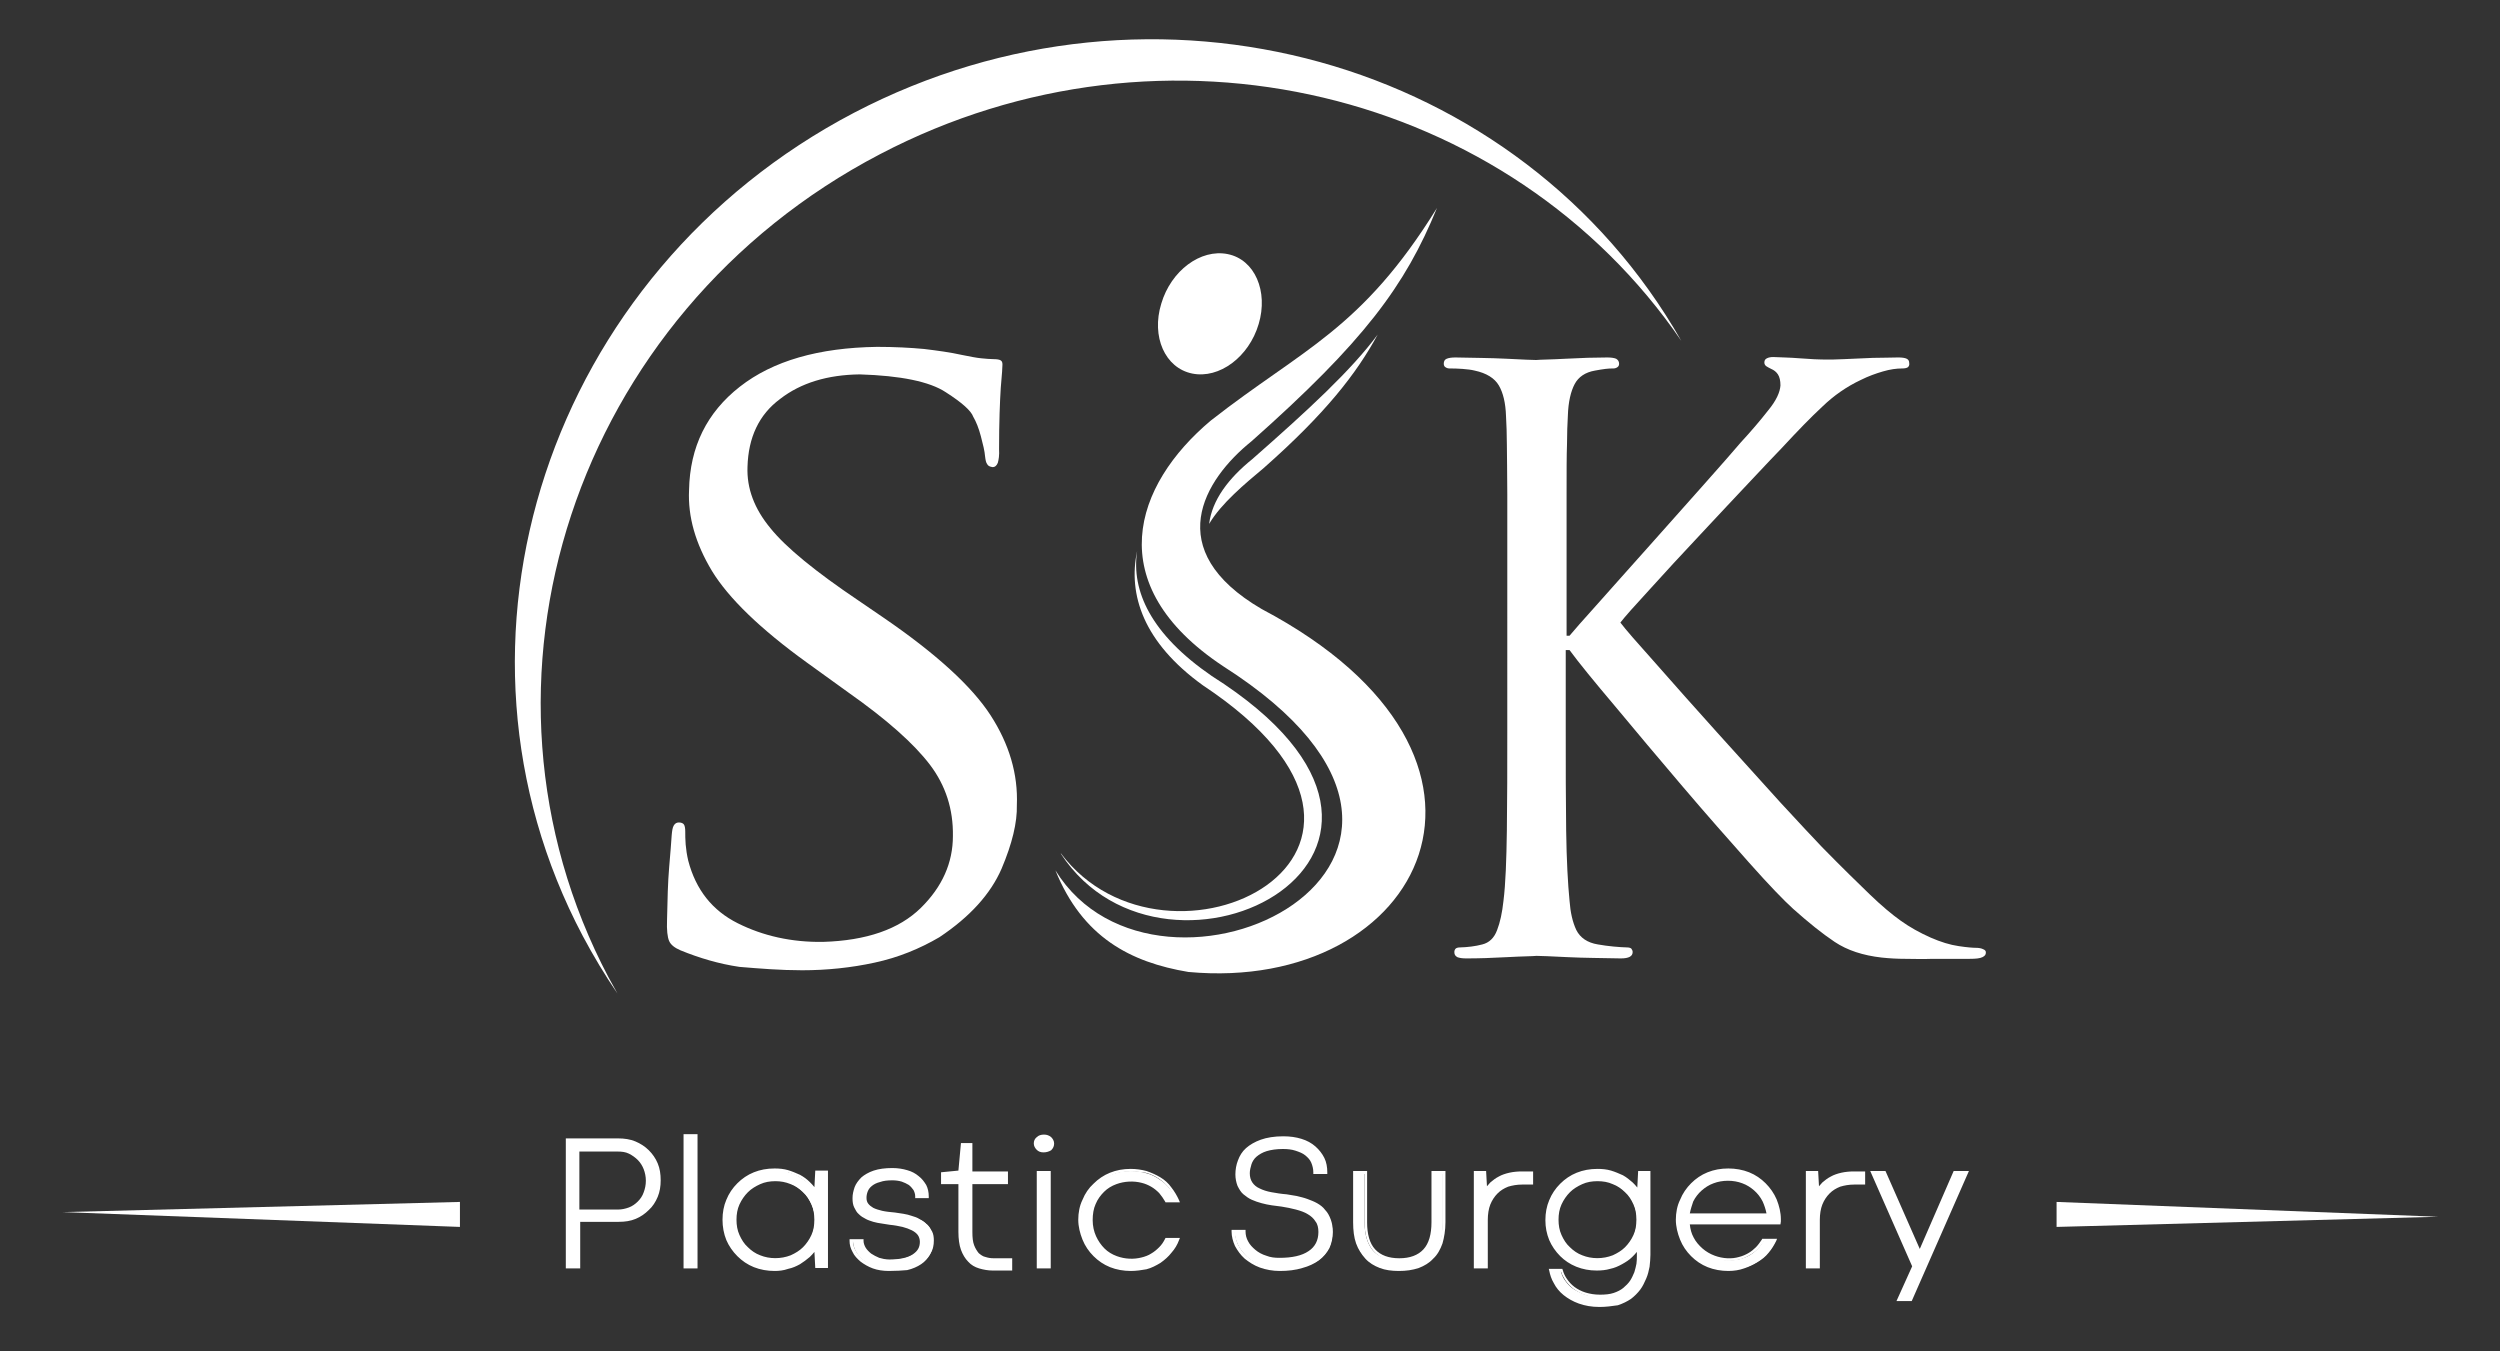 <svg xml:space="preserve" style="enable-background:new 0 0 590.3 319.1;" viewBox="0 0 590.3 319.1" y="0px" x="0px" xmlns:xlink="http://www.w3.org/1999/xlink" xmlns="http://www.w3.org/2000/svg" id="Layer_1" version="1.1">
<rect x="0" y="0" width="590.3" height="319.1" fill="#333333" stroke="none"/>
<style type="text/css">
	.st0{fill:#FFFFFF;}
</style>
<g>
	<g>
		<path d="M189.4,229.1c5.8,0,11.6-0.6,17.1-1.8c5.6-1.2,10.7-3.3,15.3-6c7.2-4.8,12.1-10.2,14.7-16.2
			c2.5-5.9,3.7-10.9,3.6-15c0.3-7.3-1.8-14.4-6.2-21.2c-4.4-6.8-12.8-14.5-25.2-23l-6-4.1c-10.1-6.8-17.1-12.5-20.8-17.1
			c-3.8-4.6-5.6-9.4-5.4-14.5c0.2-6.9,2.7-12.3,7.7-16c4.9-3.8,11.2-5.7,18.8-5.8c9.7,0.3,16.5,1.7,20.3,4.2c3.9,2.5,6,4.4,6.5,5.8
			c0.7,1.2,1.3,2.7,1.8,4.6c0.5,1.9,0.9,3.5,1,4.8c0.1,0.8,0.2,1.4,0.5,1.8c0.2,0.4,0.6,0.6,1.3,0.7c0.5,0,0.9-0.3,1.2-1
			c0.2-0.7,0.4-1.8,0.3-3.3c0-6.4,0.2-11.2,0.4-14.4c0.3-3.2,0.4-5.1,0.4-5.5c0-0.5-0.1-0.8-0.4-1c-0.3-0.2-0.9-0.3-1.7-0.3
			c-0.8,0-1.8-0.1-2.9-0.2c-1.1-0.1-2.6-0.4-4.6-0.8c-2.7-0.6-5.6-1-8.9-1.4c-3.2-0.3-7-0.5-11.1-0.5c-13.8,0.2-24.6,3.3-32.4,9.4
			c-7.8,6.1-11.8,14.2-12,24.4c-0.3,6.3,1.5,12.6,5.4,19.1c3.9,6.4,11.4,13.7,22.5,21.7l9.7,7c9.1,6.4,15.5,12.1,19.3,17.1
			c3.7,4.9,5.5,10.5,5.4,16.8c0,6.3-2.5,12-7.6,17c-5.1,5-12.8,7.7-23.1,8c-7.4,0.1-14.1-1.4-20.1-4.4c-6-3-9.9-7.9-11.7-14.8
			c-0.3-1.3-0.5-2.6-0.6-3.8c-0.1-1.2-0.1-2.3-0.1-3.1c0-0.7-0.1-1.3-0.3-1.6c-0.2-0.3-0.6-0.5-1.2-0.5c-0.5,0-0.9,0.2-1.2,0.7
			c-0.3,0.5-0.4,1.2-0.5,2.3c-0.1,1.6-0.3,4.1-0.6,7.6c-0.3,3.5-0.4,7.6-0.5,12.4c-0.1,2.4,0.1,4.1,0.5,5c0.4,0.9,1.3,1.6,2.7,2.2
			c4.4,1.8,9.1,3.2,13.9,3.9C179.4,228.7,184.3,229.1,189.4,229.1L189.4,229.1z" class="st0"></path>
		<path d="M355.9,171.9c0,9.1,0,17.2-0.1,24.2c-0.1,7-0.3,12.6-0.8,16.6c-0.3,2.8-0.8,5.1-1.5,6.9
			c-0.7,1.9-1.9,3-3.5,3.4c-0.8,0.2-1.7,0.4-2.6,0.5c-0.9,0.1-1.8,0.2-2.6,0.2c-0.5,0-0.9,0.1-1.1,0.3c-0.2,0.2-0.3,0.5-0.3,0.8
			c0,0.6,0.2,0.9,0.7,1.2c0.5,0.2,1.2,0.3,2.1,0.3c2.9,0,6.1-0.1,9.7-0.3c3.6-0.2,5.9-0.2,6.9-0.3c0.9,0,3.3,0.1,7.3,0.3
			c4,0.2,8.2,0.2,12.6,0.3c1.9,0,2.8-0.5,2.8-1.5c0-0.3-0.1-0.5-0.3-0.8c-0.2-0.2-0.6-0.3-1.1-0.3c-0.8,0-1.8-0.1-3.1-0.2
			c-1.2-0.1-2.5-0.3-3.7-0.5c-2.5-0.4-4.2-1.6-5.1-3.4c-0.9-1.9-1.4-4.2-1.6-6.9c-0.4-4-0.7-9.6-0.8-16.6c-0.1-7-0.1-15.1-0.1-24.2
			v-18.4h0.9c2.2,3,5.8,7.4,10.7,13.2c4.9,5.9,10.2,12.2,15.9,18.9c5.7,6.7,11,12.7,15.8,18.1c4.8,5.4,8.3,9,10.4,10.9
			c3.6,3.2,6.8,5.8,9.8,7.8c3,2,6.7,3.2,11.1,3.7c1.9,0.2,3.7,0.3,5.6,0.3c1.9,0,4,0.1,6.4,0h8.8c1.4,0,2.4-0.1,3-0.4
			c0.6-0.3,0.8-0.6,0.8-1.1c0-0.4-0.2-0.6-0.7-0.8c-0.4-0.2-1-0.3-1.6-0.3c-0.7,0-2.1-0.1-4.1-0.4c-2.1-0.3-4.3-1-6.6-2
			c-2.7-1.2-5-2.5-7.1-4c-2.1-1.5-4.5-3.5-7.3-6.2c-2.8-2.7-6.6-6.4-11.3-11.2c-1.9-2-5.2-5.5-9.8-10.5c-4.6-5.1-9.6-10.6-15-16.6
			c-5.4-6-10.2-11.4-14.5-16.3c-4.3-4.8-7.1-8-8.3-9.6c1-1.3,3.3-3.9,6.9-7.8c3.5-3.9,7.5-8.2,11.9-12.9c4.4-4.7,8.4-9,12-12.8
			c3.6-3.8,6-6.4,7.3-7.7c3.7-4,6.9-7.3,9.6-9.8c2.7-2.6,5.7-4.7,9.1-6.3c1.8-0.9,3.5-1.5,5.2-2c1.7-0.5,3.2-0.7,4.5-0.7
			c0.7,0,1.1-0.1,1.4-0.3c0.2-0.2,0.4-0.5,0.3-1c0-0.5-0.2-0.8-0.6-1c-0.4-0.2-1.1-0.3-2-0.3c-1.6,0-3.6,0.1-6,0.1
			c-2.5,0.1-4.8,0.2-6.8,0.3c-2.1,0.1-3.3,0.1-3.7,0.1c-2.1,0-4.4-0.1-6.8-0.3c-2.4-0.2-4.4-0.2-6.2-0.3c-0.6,0-1.1,0.1-1.5,0.3
			c-0.4,0.2-0.6,0.5-0.6,1c0,0.4,0.2,0.7,0.5,0.9c0.3,0.2,0.7,0.4,1.1,0.6c0.7,0.3,1.2,0.7,1.6,1.3c0.4,0.6,0.6,1.5,0.6,2.6
			c-0.1,1.6-1,3.6-2.9,5.9c-1.8,2.3-4,4.9-6.5,7.6c-1.7,2-4.5,5.2-8.5,9.7c-4,4.5-8.3,9.3-12.9,14.5c-4.6,5.2-8.7,9.7-12.3,13.8
			c-3.6,4-5.8,6.5-6.7,7.6h-0.7v-11.3c0-9.6,0-17,0-22.2c0-5.2,0-9.1,0.1-11.7c0-2.6,0.1-4.8,0.2-6.7c0.1-3.3,0.7-5.8,1.6-7.5
			c0.9-1.7,2.5-2.8,4.8-3.2c1-0.2,1.8-0.3,2.5-0.4c0.6-0.1,1.3-0.1,1.8-0.1c0.4,0,0.7-0.1,1-0.3c0.3-0.2,0.4-0.5,0.4-0.8
			c0-0.5-0.2-0.9-0.7-1.2c-0.5-0.2-1.2-0.3-2.1-0.3c-2.9,0-6.1,0.1-9.8,0.3c-3.6,0.2-6,0.2-7,0.3c-0.8,0-3.1-0.1-7-0.3
			c-3.9-0.2-7.9-0.2-12-0.3c-1,0-1.6,0.1-2.1,0.3c-0.5,0.2-0.7,0.6-0.7,1.2c0,0.4,0.2,0.7,0.4,0.8c0.3,0.2,0.6,0.3,1,0.3
			c0.8,0,1.8,0,3,0.1c1.2,0.1,2.1,0.2,2.9,0.4c2.8,0.6,4.7,1.8,5.7,3.5c1,1.7,1.6,4.1,1.7,7.3c0.1,1.9,0.2,4.1,0.2,6.7
			c0,2.6,0.1,6.5,0.1,11.7c0,5.2,0,12.6,0,22.2V171.9L355.9,171.9z" class="st0"></path>
		<path d="M286.1,159.6c-14.4-9.9-19-20.1-17.6-29.5c-2.2,10.3,1.5,21.6,15.5,31.7c59.9,39.7-8.5,73-33.5,39.7
			c0,0,0,0,0,0.1C275.6,239.9,351.7,201.1,286.1,159.6z" class="st0"></path>
		<path d="M295.7,108.4c-5.7,4.6-9.5,9.7-10.2,15.3c2.9-4.9,8.5-9.5,12.9-13.2c14.6-12.9,21.9-22.3,26.9-31.5
			C319,87.5,308.9,96.8,295.7,108.4z" class="st0"></path>
		<path d="M339.3,49.1c-7.5,18.4-17.3,31.6-43.8,55.1c-11.3,9.1-21.4,25.7,2.4,39.6c66.7,35.2,38,90.8-17.3,85.7
			c-13.7-2.3-25-8.2-31.4-24c24.4,39.6,112.1-2,39.6-48.2c-29.1-19.3-21-42.8-2.9-58C307.6,82.3,321.4,78,339.3,49.1L339.3,49.1z" class="st0"></path>
		<path d="M274.2,71.7c2.3-7.8,9.3-13,15.7-11.7c6.4,1.3,9.6,8.8,7.3,16.5c-2.3,7.8-9.3,13-15.7,11.7
			C275.1,86.9,271.8,79.5,274.2,71.7L274.2,71.7z" class="st0"></path>
		<path d="M137.6,221c-36.8-69.6-8.1-156.6,64.1-194.4c70.9-37,157.3-12.8,195.3,53.9C356.5,21.3,275.1,1.2,207.8,36.4
			c-72.2,37.7-100.9,124.7-64.1,194.4l2.1,3.8C142.8,230.2,140.1,225.7,137.6,221L137.6,221z" class="st0"></path>
	</g>
	<g>
		<g>
			<g>
				<path d="M136.5,288.2v10.9h-2.6v-29.9h12c1.4,0,2.7,0.2,3.9,0.7s2.2,1.1,3,2c0.8,0.9,1.5,1.9,2,3
					c0.5,1.2,0.7,2.4,0.7,3.8c0,1.4-0.2,2.6-0.7,3.8s-1.1,2.2-2,3c-0.8,0.8-1.8,1.5-3,2c-1.2,0.5-2.4,0.7-3.8,0.7H136.5z M145.9,286
					c1,0,1.9-0.2,2.8-0.6c0.9-0.4,1.6-0.9,2.2-1.5c0.6-0.6,1.1-1.4,1.5-2.3c0.4-0.9,0.5-1.8,0.5-2.8c0-1-0.2-2-0.5-2.9
					s-0.9-1.7-1.5-2.3c-0.6-0.7-1.4-1.2-2.2-1.5c-0.9-0.4-1.8-0.6-2.8-0.6h-9.3V286H145.9z" class="st0"></path>
				<path d="M136.9,299.5h-3.3v-30.7h12.4c1.4,0,2.8,0.2,4,0.7c1.2,0.5,2.3,1.2,3.2,2.1c0.9,0.9,1.6,1.9,2.1,3.1
					c0.5,1.2,0.7,2.5,0.7,4c0,1.4-0.2,2.7-0.7,3.9c-0.5,1.2-1.2,2.3-2.1,3.1c-0.9,0.9-1.9,1.6-3.1,2.1c-1.2,0.5-2.5,0.7-4,0.7h-9.1
					V299.5z M134.3,298.8h1.8v-10.9h9.9c1.3,0,2.6-0.2,3.7-0.7c1.1-0.4,2.1-1.1,2.9-1.9c0.8-0.8,1.4-1.8,1.9-2.9
					c0.4-1.1,0.7-2.3,0.7-3.7c0-1.3-0.2-2.6-0.7-3.7c-0.5-1.1-1.1-2.1-1.9-2.9s-1.8-1.5-2.9-1.9c-1.1-0.5-2.4-0.7-3.7-0.7h-11.6
					V298.8z M145.9,286.3h-9.8v-15.2h9.7c1.1,0,2.1,0.2,3,0.6c0.9,0.4,1.7,0.9,2.4,1.6c0.7,0.7,1.2,1.5,1.6,2.4s0.6,1.9,0.6,3
					s-0.2,2.1-0.6,3c-0.4,0.9-0.9,1.7-1.5,2.4c-0.7,0.7-1.4,1.2-2.3,1.6C148,286.1,147,286.3,145.9,286.3z M136.9,285.6h9
					c0.9,0,1.8-0.2,2.6-0.5c0.8-0.3,1.5-0.8,2.1-1.4c0.6-0.6,1.1-1.3,1.4-2.2c0.3-0.8,0.5-1.7,0.5-2.7s-0.2-1.9-0.5-2.7
					c-0.3-0.8-0.8-1.6-1.4-2.2c-0.6-0.6-1.3-1.1-2.1-1.5c-0.8-0.4-1.7-0.5-2.7-0.5h-9V285.6z" class="st0"></path>
			</g>
			<g>
				<path d="M161.7,268.2h2.5v31h-2.5V268.2z" class="st0"></path>
				<path d="M164.7,299.5h-3.3v-31.7h3.3V299.5z M162.1,298.8h1.8v-30.2h-1.8V298.8z" class="st0"></path>
			</g>
			<g>
				<path d="M170.9,288c0-1.6,0.3-3.2,0.9-4.6s1.4-2.7,2.5-3.7c1.1-1.1,2.3-1.9,3.8-2.5c1.4-0.6,3-0.9,4.7-0.9
					c1.1,0,2.1,0.1,3.1,0.4c1,0.3,1.9,0.6,2.7,1.1c0.8,0.5,1.6,1,2.3,1.6s1.2,1.3,1.7,2l0.2-4.6h2.2v22.3h-2.2l-0.2-4.6
					c-0.5,0.7-1,1.4-1.7,2c-0.7,0.6-1.4,1.2-2.3,1.6c-0.8,0.5-1.7,0.8-2.7,1.1c-1,0.3-2,0.4-3.1,0.4c-1.7,0-3.3-0.3-4.7-0.9
					c-1.5-0.6-2.7-1.4-3.8-2.5c-1.1-1.1-1.9-2.3-2.5-3.7C171.3,291.2,170.9,289.6,170.9,288z M173.5,288c0,1.3,0.2,2.6,0.7,3.8
					c0.5,1.2,1.2,2.2,2,3c0.9,0.9,1.9,1.5,3,2s2.4,0.7,3.7,0.7c1.3,0,2.6-0.2,3.7-0.7s2.2-1.1,3-2c0.9-0.9,1.6-1.9,2.1-3
					c0.5-1.2,0.7-2.4,0.7-3.8c0-1.3-0.3-2.6-0.8-3.7s-1.2-2.2-2.1-3c-0.9-0.8-1.9-1.5-3-2c-1.2-0.5-2.4-0.7-3.7-0.7
					c-1.3,0-2.6,0.2-3.7,0.7c-1.2,0.5-2.2,1.1-3,2c-0.9,0.8-1.5,1.8-2,3C173.7,285.4,173.5,286.7,173.5,288z" class="st0"></path>
				<path d="M182.9,300.1c-1.7,0-3.4-0.3-4.9-0.9c-1.5-0.6-2.8-1.5-3.9-2.6c-1.1-1.1-2-2.4-2.6-3.8
					c-0.6-1.5-0.9-3.1-0.9-4.8c0-1.7,0.3-3.3,0.9-4.7c0.6-1.5,1.5-2.8,2.6-3.9c1.1-1.1,2.4-2,3.9-2.6c1.5-0.6,3.1-0.9,4.9-0.9
					c1.1,0,2.2,0.1,3.2,0.4c1,0.3,1.9,0.7,2.8,1.1c0.9,0.5,1.6,1,2.3,1.7c0.4,0.4,0.8,0.8,1.1,1.2l0.2-3.9h3v23h-3l-0.2-3.8
					c-0.3,0.4-0.7,0.8-1.1,1.2c-0.7,0.6-1.5,1.2-2.3,1.7c-0.9,0.5-1.8,0.9-2.8,1.1C185,300,183.9,300.1,182.9,300.1z M182.9,276.6
					c-1.6,0-3.2,0.3-4.6,0.9c-1.4,0.6-2.6,1.4-3.7,2.4c-1,1-1.8,2.2-2.4,3.6c-0.6,1.4-0.9,2.9-0.9,4.4c0,1.6,0.3,3.1,0.9,4.5
					c0.6,1.4,1.4,2.6,2.4,3.6c1,1,2.3,1.8,3.7,2.4c1.4,0.6,2.9,0.9,4.6,0.9c1,0,2-0.1,3-0.4c0.9-0.3,1.8-0.6,2.6-1.1
					c0.8-0.4,1.5-1,2.2-1.6c0.6-0.6,1.2-1.3,1.7-2l0.6-1l0.2,5.4h1.5v-21.5h-1.5l-0.2,5.4l-0.6-1c-0.5-0.7-1-1.4-1.6-2
					c-0.6-0.6-1.4-1.1-2.2-1.6c-0.8-0.4-1.7-0.8-2.6-1.1C184.9,276.8,183.9,276.6,182.9,276.6z M183.1,297.9c-1.4,0-2.7-0.2-3.9-0.7
					c-1.2-0.5-2.3-1.2-3.2-2.1c-0.9-0.9-1.6-1.9-2.1-3.1c-0.5-1.2-0.8-2.5-0.8-3.9c0-1.4,0.3-2.7,0.8-3.9c0.5-1.2,1.2-2.2,2.1-3.1
					c0.9-0.9,2-1.6,3.2-2.1c2.4-1,5.3-1,7.7,0c1.2,0.5,2.3,1.2,3.2,2.1c0.9,0.9,1.6,1.9,2.1,3.1c0.5,1.2,0.8,2.5,0.8,3.9
					c0,1.4-0.3,2.7-0.8,3.9c-0.5,1.2-1.2,2.2-2.1,3.1c-0.9,0.9-2,1.6-3.2,2.1C185.7,297.6,184.4,297.9,183.1,297.9z M183.1,278.9
					c-1.3,0-2.5,0.2-3.6,0.7c-1.1,0.5-2.1,1.1-2.9,1.9c-0.8,0.8-1.5,1.8-2,2.9c-0.5,1.1-0.7,2.3-0.7,3.6c0,1.3,0.2,2.5,0.7,3.6
					c0.5,1.1,1.1,2.1,2,2.9c0.8,0.8,1.8,1.5,2.9,1.9c2.2,0.9,4.9,0.9,7.2,0c1.1-0.5,2.1-1.1,2.9-1.9c0.8-0.8,1.5-1.8,2-2.9
					c0.5-1.1,0.7-2.3,0.7-3.6c0-1.3-0.2-2.5-0.7-3.6c-0.5-1.1-1.1-2.1-2-2.9c-0.8-0.8-1.8-1.5-2.9-1.9
					C185.5,279.1,184.3,278.9,183.1,278.9z" class="st0"></path>
			</g>
			<g>
				<path d="M203.5,292.9c0,0.6,0.2,1.2,0.5,1.7s0.8,1,1.4,1.5c0.6,0.4,1.3,0.8,2,1c0.8,0.3,1.6,0.4,2.5,0.4
					c2.5,0,4.4-0.4,5.7-1.2c1.3-0.8,1.9-1.9,1.9-3.3c0-0.7-0.2-1.3-0.5-1.8c-0.4-0.5-0.9-0.9-1.5-1.2c-0.6-0.3-1.4-0.6-2.3-0.8
					c-0.9-0.2-1.9-0.4-3-0.5c-0.6-0.1-1.3-0.2-1.9-0.3c-0.7-0.1-1.3-0.2-1.9-0.4c-0.6-0.2-1.2-0.4-1.8-0.7c-0.6-0.3-1-0.6-1.5-1
					c-0.4-0.4-0.8-0.9-1-1.5c-0.2-0.6-0.4-1.2-0.4-2c0-0.8,0.2-1.6,0.5-2.4c0.3-0.8,0.8-1.5,1.5-2.1s1.6-1.1,2.8-1.5
					c1.2-0.4,2.6-0.6,4.3-0.6c1.3,0,2.4,0.2,3.4,0.5c1,0.3,1.9,0.8,2.6,1.3c0.7,0.6,1.3,1.2,1.7,2c0.4,0.8,0.6,1.6,0.6,2.5h-2.5
					c0-0.6-0.2-1.2-0.5-1.7c-0.3-0.5-0.7-0.9-1.2-1.3s-1.1-0.6-1.8-0.8s-1.5-0.3-2.3-0.3c-1.2,0-2.2,0.1-3,0.4c-0.8,0.2-1.5,0.6-2,1
					c-0.5,0.4-0.9,0.9-1.1,1.4s-0.3,1.1-0.3,1.6c0,0.6,0.2,1.2,0.5,1.6s0.8,0.8,1.4,1.1c0.6,0.3,1.3,0.5,2.2,0.7s1.9,0.3,3.1,0.4
					c0.6,0.1,1.3,0.2,1.9,0.3c0.7,0.1,1.3,0.3,2,0.5c0.6,0.2,1.3,0.4,1.9,0.7c0.6,0.3,1.1,0.7,1.6,1.1c0.4,0.4,0.8,1,1.1,1.6
					c0.3,0.6,0.4,1.3,0.4,2.1c0,1.1-0.2,2.1-0.7,2.9c-0.5,0.9-1.1,1.6-2,2.1c-0.9,0.6-1.9,1-3.2,1.3c-1.3,0.3-2.7,0.5-4.3,0.5
					c-1.4,0-2.6-0.2-3.7-0.6c-1.1-0.4-2-0.9-2.8-1.6c-0.8-0.6-1.4-1.4-1.8-2.2c-0.4-0.8-0.6-1.6-0.6-2.5H203.5z" class="st0"></path>
				<path d="M209.9,300.1c-1.4,0-2.7-0.2-3.8-0.6c-1.1-0.4-2.1-1-2.9-1.6c-0.8-0.7-1.5-1.4-1.9-2.3
					c-0.5-0.9-0.7-1.7-0.7-2.6v-0.4h3.3l0,0.4c0,0.5,0.2,1.1,0.5,1.6c0.3,0.5,0.8,1,1.3,1.4c0.6,0.4,1.2,0.7,1.9,1
					c0.7,0.2,1.5,0.4,2.4,0.4c2.4,0,4.3-0.4,5.5-1.2c1.2-0.8,1.7-1.7,1.7-3c0-0.6-0.2-1.2-0.5-1.6c-0.3-0.4-0.8-0.8-1.4-1.1
					c-0.6-0.3-1.4-0.6-2.2-0.8c-0.9-0.2-1.9-0.4-3-0.5c-0.6-0.1-1.3-0.2-1.9-0.3c-0.7-0.1-1.3-0.2-2-0.4c-0.6-0.2-1.3-0.4-1.8-0.7
					c-0.6-0.3-1.1-0.6-1.6-1.1c-0.5-0.4-0.8-1-1.1-1.6c-0.3-0.6-0.4-1.3-0.4-2.2c0-0.9,0.2-1.7,0.5-2.6c0.3-0.8,0.9-1.6,1.6-2.3
					c0.7-0.6,1.7-1.2,2.9-1.6c1.2-0.4,2.7-0.6,4.4-0.6c1.3,0,2.5,0.2,3.5,0.5c1.1,0.3,2,0.8,2.7,1.4c0.8,0.6,1.3,1.3,1.8,2.1
					c0.4,0.8,0.6,1.7,0.6,2.7v0.4h-3.2l0-0.4c0-0.6-0.2-1.1-0.4-1.5c-0.3-0.4-0.6-0.8-1.1-1.2c-0.5-0.3-1.1-0.6-1.7-0.8
					c-0.7-0.2-1.4-0.3-2.2-0.3c-1.1,0-2.1,0.1-2.9,0.4c-0.8,0.2-1.4,0.5-1.9,0.9c-0.5,0.4-0.8,0.8-1,1.3c-0.2,0.5-0.3,1-0.3,1.5
					c0,0.6,0.1,1,0.4,1.4c0.3,0.4,0.7,0.7,1.2,1c0.6,0.3,1.3,0.5,2.1,0.7c0.9,0.2,1.9,0.3,3,0.4c0.6,0.1,1.3,0.2,2,0.3
					c0.7,0.1,1.4,0.3,2,0.5c0.7,0.2,1.3,0.4,1.9,0.8c0.6,0.3,1.2,0.7,1.6,1.2c0.5,0.5,0.9,1,1.1,1.7c0.3,0.7,0.4,1.4,0.4,2.3
					c0,1.1-0.2,2.2-0.7,3.1c-0.5,0.9-1.2,1.7-2.1,2.3c-0.9,0.6-2,1.1-3.3,1.4C213,300,211.6,300.1,209.9,300.1z M201.4,293.3
					c0.1,0.6,0.2,1.3,0.6,1.9c0.4,0.8,1,1.5,1.7,2.1c0.7,0.6,1.6,1.1,2.7,1.5c1,0.4,2.2,0.6,3.5,0.6c1.6,0,3-0.2,4.3-0.5
					c1.2-0.3,2.3-0.7,3.1-1.3c0.8-0.5,1.4-1.2,1.9-2c0.4-0.8,0.6-1.7,0.6-2.7c0-0.8-0.1-1.4-0.4-2c-0.2-0.6-0.6-1-1-1.4
					c-0.4-0.4-0.9-0.7-1.5-1c-0.6-0.3-1.2-0.5-1.8-0.7c-0.6-0.2-1.3-0.3-1.9-0.4c-0.7-0.1-1.3-0.2-1.9-0.3c-1.2-0.1-2.2-0.2-3.1-0.4
					c-0.9-0.2-1.7-0.4-2.3-0.7c-0.7-0.3-1.2-0.7-1.5-1.2c-0.3-0.5-0.5-1.1-0.5-1.8c0-0.6,0.1-1.2,0.4-1.8c0.2-0.6,0.7-1.1,1.2-1.6
					c0.5-0.4,1.3-0.8,2.1-1.1c0.9-0.3,1.9-0.4,3.1-0.4c0.9,0,1.7,0.1,2.4,0.3c0.7,0.2,1.4,0.5,1.9,0.9c0.6,0.4,1,0.8,1.3,1.4
					c0.3,0.5,0.4,1,0.5,1.5h1.8c0-0.7-0.2-1.3-0.5-1.9c-0.4-0.7-0.9-1.3-1.5-1.9c-0.7-0.5-1.5-0.9-2.5-1.2c-1-0.3-2.1-0.5-3.3-0.5
					c-1.6,0-3,0.2-4.2,0.5c-1.1,0.4-2,0.8-2.7,1.4c-0.7,0.6-1.1,1.2-1.4,2c-0.3,0.7-0.4,1.5-0.4,2.3c0,0.7,0.1,1.4,0.3,1.9
					c0.2,0.5,0.5,1,0.9,1.4c0.4,0.4,0.8,0.7,1.4,0.9c0.5,0.3,1.1,0.5,1.7,0.6c0.6,0.2,1.2,0.3,1.9,0.4c0.6,0.1,1.3,0.2,1.9,0.3
					c1.1,0.1,2.2,0.3,3.1,0.5c0.9,0.2,1.8,0.5,2.4,0.8c0.7,0.4,1.2,0.8,1.6,1.3c0.4,0.6,0.6,1.2,0.6,2c0,1.5-0.7,2.7-2.1,3.6
					c-1.3,0.9-3.3,1.3-5.9,1.3c-0.9,0-1.8-0.1-2.6-0.4c-0.8-0.3-1.5-0.6-2.1-1.1c-0.6-0.5-1.1-1-1.5-1.6c-0.3-0.5-0.5-1-0.6-1.6
					H201.4z" class="st0"></path>
			</g>
			<g>
				<path d="M227.3,270.2l2,0v6.7h8.4v2.3h-8.4v11.7c0,1.3,0.2,2.4,0.5,3.2s0.7,1.5,1.2,2c0.5,0.5,1.1,0.8,1.7,1
					s1.3,0.3,2,0.3h4l0,2.2h-4.2c-1.1,0-2.1-0.2-3.1-0.5c-0.9-0.3-1.8-0.8-2.4-1.5c-0.7-0.7-1.2-1.6-1.6-2.7
					c-0.4-1.1-0.6-2.5-0.6-4.1v-11.7h-4.1V277l4-0.4L227.3,270.2z" class="st0"></path>
				<path d="M239,300h-4.6c-1.1,0-2.2-0.2-3.2-0.5c-1-0.3-1.9-0.8-2.6-1.6c-0.7-0.7-1.3-1.7-1.7-2.8
					c-0.4-1.1-0.6-2.6-0.6-4.2v-11.3h-4.1v-2.8l4.1-0.4l0.6-6.5l2.7,0v6.7h8.4v3h-8.4v11.3c0,1.3,0.1,2.3,0.4,3.1
					c0.3,0.8,0.7,1.4,1.1,1.9c0.5,0.4,1,0.8,1.6,0.9c0.6,0.2,1.2,0.3,1.9,0.3h4.4L239,300z M223,278.8h4.1v12.1c0,1.6,0.2,2.9,0.6,4
					c0.4,1.1,0.9,1.9,1.5,2.6c0.6,0.6,1.4,1.1,2.3,1.4c0.9,0.3,1.9,0.4,2.9,0.4h3.8l0-1.4h-3.6c-0.7,0-1.4-0.1-2.1-0.3
					c-0.7-0.2-1.3-0.6-1.9-1.1c-0.5-0.5-1-1.3-1.3-2.1c-0.3-0.9-0.5-2-0.5-3.4v-12.1h8.4v-1.5h-8.4v-6.7l-1.3,0L227,277l-4,0.4
					V278.8z" class="st0"></path>
			</g>
			<g>
				<path d="M244.5,270c0-0.5,0.2-0.9,0.5-1.3c0.4-0.4,0.8-0.5,1.4-0.5c0.6,0,1,0.2,1.4,0.5c0.4,0.4,0.6,0.8,0.6,1.3
					c0,0.5-0.2,0.9-0.6,1.3s-0.8,0.5-1.4,0.5c-0.6,0-1-0.2-1.4-0.5C244.7,270.9,244.5,270.5,244.5,270z M245.2,276.9h2.6v22.3h-2.6
					V276.9z" class="st0"></path>
				<path d="M248.1,299.5h-3.3v-23h3.3V299.5z M245.5,298.8h1.8v-21.5h-1.8V298.8z M246.4,272.1c-0.7,0-1.2-0.2-1.6-0.6
					c-0.4-0.4-0.7-0.9-0.7-1.5c0-0.6,0.2-1.1,0.7-1.5c0.4-0.4,1-0.6,1.7-0.6c0.7,0,1.2,0.2,1.7,0.6c0.4,0.4,0.7,0.9,0.7,1.5
					c0,0.6-0.2,1.1-0.7,1.6C247.7,271.9,247.1,272.1,246.4,272.1z M246.5,268.5c-0.5,0-0.8,0.1-1.1,0.4c-0.3,0.3-0.4,0.6-0.4,1
					c0,0.4,0.1,0.7,0.4,1c0.3,0.3,0.7,0.4,1.1,0.4c0.5,0,0.9-0.1,1.2-0.4c0.3-0.3,0.4-0.6,0.4-1c0-0.4-0.1-0.7-0.4-1
					C247.3,268.7,246.9,268.5,246.5,268.5z" class="st0"></path>
			</g>
			<g>
				<path d="M257.6,288c0,1.5,0.3,2.8,0.8,3.9c0.5,1.2,1.2,2.2,2.1,3c0.9,0.8,1.9,1.5,3,1.9c1.1,0.4,2.3,0.7,3.6,0.7
					c0.9,0,1.8-0.1,2.6-0.3c0.8-0.2,1.6-0.6,2.3-1c0.7-0.4,1.4-0.9,2-1.5s1.1-1.3,1.5-2h2.6c-0.4,1.1-1,2-1.7,2.9
					c-0.7,0.9-1.6,1.6-2.5,2.3s-2,1.1-3.2,1.5c-1.2,0.4-2.4,0.5-3.7,0.5c-1.7,0-3.3-0.3-4.7-0.9c-1.5-0.6-2.7-1.4-3.8-2.5
					c-1.1-1.1-1.9-2.3-2.5-3.7s-0.9-3-0.9-4.6s0.3-3.2,0.9-4.6s1.5-2.7,2.5-3.7c1.1-1.1,2.3-1.9,3.8-2.5c1.5-0.6,3-0.9,4.7-0.9
					c1.3,0,2.5,0.2,3.6,0.5c1.2,0.3,2.2,0.8,3.2,1.5c1,0.6,1.8,1.4,2.5,2.3c0.7,0.9,1.3,1.9,1.7,2.9h-2.6c-0.4-0.8-0.9-1.4-1.5-2.1
					c-0.6-0.6-1.2-1.1-2-1.6s-1.5-0.8-2.3-1c-0.8-0.2-1.7-0.3-2.6-0.3c-1.2,0-2.4,0.2-3.6,0.7c-1.1,0.4-2.2,1.1-3,1.9
					c-0.9,0.8-1.6,1.8-2.1,3C257.8,285.3,257.6,286.6,257.6,288z" class="st0"></path>
				<path d="M267,300.1c-1.7,0-3.4-0.3-4.9-0.9c-1.5-0.6-2.8-1.5-3.9-2.6c-1.1-1.1-2-2.4-2.6-3.9c-0.6-1.5-1-3.1-1-4.7
					s0.3-3.3,1-4.7c0.6-1.5,1.5-2.8,2.6-3.8c1.1-1.1,2.4-2,3.9-2.6c1.5-0.6,3.1-0.9,4.9-0.9c1.3,0,2.6,0.2,3.7,0.5
					c1.2,0.4,2.3,0.9,3.3,1.5c1,0.6,1.9,1.4,2.6,2.4c0.7,0.9,1.3,1.9,1.8,3l0.2,0.5h-3.4l-0.1-0.2c-0.4-0.7-0.9-1.4-1.4-2
					c-0.6-0.6-1.2-1.1-1.9-1.5c-0.7-0.4-1.4-0.7-2.2-0.9c-1.9-0.5-4.1-0.4-6,0.3c-1.1,0.4-2.1,1-2.9,1.8c-0.8,0.8-1.5,1.7-2,2.9
					c-0.5,1.1-0.7,2.4-0.7,3.8c0,1.4,0.3,2.7,0.8,3.8c0.5,1.1,1.2,2.1,2,2.9c0.8,0.8,1.8,1.4,2.9,1.8c1.9,0.7,4,0.8,5.9,0.3
					c0.8-0.2,1.6-0.5,2.2-0.9c0.7-0.4,1.3-0.9,1.9-1.5c0.6-0.6,1-1.2,1.4-2l0.1-0.2h3.4l-0.2,0.5c-0.4,1.1-1,2.1-1.8,3
					c-0.7,0.9-1.6,1.7-2.6,2.4c-1,0.6-2.1,1.2-3.3,1.5C269.6,299.9,268.3,300.1,267,300.1z M267,276.6c-1.6,0-3.2,0.3-4.6,0.9
					c-1.4,0.6-2.7,1.4-3.7,2.4c-1,1-1.9,2.2-2.5,3.6c-0.6,1.4-0.9,2.9-0.9,4.4s0.3,3.1,0.9,4.4c0.6,1.4,1.4,2.6,2.5,3.6
					c1,1,2.3,1.8,3.7,2.4c1.4,0.6,3,0.9,4.6,0.9c1.2,0,2.4-0.2,3.5-0.5c1.1-0.3,2.2-0.8,3.1-1.4c0.9-0.6,1.7-1.3,2.4-2.2
					c0.6-0.7,1.1-1.5,1.4-2.3h-1.8c-0.4,0.7-0.9,1.4-1.4,1.9c-0.6,0.6-1.3,1.2-2,1.6c-0.7,0.4-1.6,0.8-2.4,1
					c-2.1,0.6-4.4,0.5-6.4-0.3c-1.2-0.5-2.2-1.1-3.2-2c-0.9-0.9-1.7-1.9-2.2-3.1c-0.5-1.2-0.8-2.6-0.8-4.1c0-1.5,0.3-2.9,0.8-4.1
					c0.5-1.2,1.3-2.3,2.2-3.1c0.9-0.8,2-1.5,3.2-2c2-0.8,4.4-0.9,6.4-0.3c0.9,0.2,1.7,0.6,2.4,1c0.7,0.4,1.4,1,2,1.6
					c0.6,0.6,1,1.2,1.4,1.9h1.8c-0.4-0.8-0.9-1.6-1.4-2.3c-0.7-0.9-1.5-1.6-2.4-2.2c-0.9-0.6-1.9-1.1-3.1-1.4
					C269.5,276.8,268.3,276.6,267,276.6z" class="st0"></path>
			</g>
		</g>
		<g>
			<g>
				<path d="M293.8,290.7c0,0.9,0.2,1.7,0.7,2.5c0.4,0.8,1.1,1.5,1.8,2.1c0.8,0.6,1.7,1.1,2.7,1.5s2.1,0.6,3.2,0.6
					c3.1,0,5.4-0.5,7.1-1.6c1.6-1.1,2.4-2.7,2.4-4.8c0-1.1-0.2-2-0.7-2.8s-1.1-1.3-1.9-1.8s-1.8-0.9-2.9-1.1
					c-1.1-0.3-2.3-0.5-3.5-0.7c-0.7-0.1-1.5-0.2-2.3-0.3c-0.8-0.1-1.6-0.3-2.4-0.5c-0.8-0.2-1.5-0.5-2.2-0.8
					c-0.7-0.3-1.3-0.7-1.9-1.3c-0.5-0.5-1-1.1-1.3-1.8s-0.5-1.6-0.5-2.6c0-1.1,0.2-2.2,0.6-3.2c0.4-1,1-2,1.8-2.8s2-1.5,3.4-2
					c1.4-0.5,3.1-0.7,5.2-0.7c1.5,0,2.9,0.2,4.2,0.6c1.2,0.4,2.3,1,3.1,1.7c0.9,0.7,1.5,1.6,2,2.6s0.7,2.1,0.7,3.3h-2.6
					c0-0.9-0.2-1.7-0.5-2.4c-0.4-0.7-0.9-1.3-1.6-1.8c-0.7-0.5-1.5-0.9-2.4-1.2c-0.9-0.3-2-0.4-3.1-0.4c-1.6,0-2.9,0.2-3.9,0.5
					c-1,0.4-1.9,0.8-2.5,1.4s-1.1,1.2-1.3,2c-0.3,0.7-0.4,1.5-0.4,2.2c0,1,0.2,1.7,0.7,2.4c0.4,0.6,1.1,1.2,1.9,1.6
					c0.8,0.4,1.8,0.7,2.9,0.9c1.1,0.2,2.3,0.4,3.7,0.5c0.8,0.1,1.6,0.3,2.4,0.4c0.8,0.2,1.6,0.4,2.4,0.6s1.5,0.6,2.2,1
					s1.3,0.9,1.8,1.5s0.9,1.3,1.3,2.1c0.3,0.8,0.5,1.7,0.5,2.8c0,1.4-0.3,2.6-0.8,3.7c-0.5,1.1-1.3,2-2.3,2.8
					c-1,0.8-2.3,1.3-3.8,1.7s-3.2,0.6-5.2,0.6c-1.7,0-3.2-0.3-4.5-0.8s-2.5-1.2-3.5-2.1c-0.9-0.9-1.7-1.8-2.2-2.9
					c-0.5-1.1-0.8-2.2-0.8-3.3H293.8z" class="st0"></path>
				<path d="M302.2,300.1c-1.7,0-3.3-0.3-4.7-0.8c-1.4-0.5-2.6-1.3-3.6-2.1c-1-0.9-1.7-1.9-2.3-3
					c-0.5-1.1-0.8-2.3-0.8-3.4v-0.4h3.3v0.4c0,0.8,0.2,1.6,0.6,2.3c0.4,0.8,1,1.4,1.7,2c0.7,0.6,1.6,1.1,2.6,1.4
					c1,0.4,2,0.5,3.1,0.5c3,0,5.3-0.5,6.9-1.6c1.5-1,2.3-2.5,2.3-4.5c0-1-0.2-1.9-0.7-2.5c-0.4-0.7-1.1-1.3-1.8-1.7
					c-0.8-0.5-1.7-0.8-2.8-1.1c-1.1-0.3-2.2-0.5-3.4-0.7c-0.7-0.1-1.5-0.2-2.3-0.3c-0.8-0.1-1.6-0.3-2.4-0.5
					c-0.8-0.2-1.6-0.5-2.3-0.8c-0.7-0.3-1.4-0.8-2-1.3c-0.6-0.5-1-1.2-1.4-2c-0.3-0.8-0.5-1.7-0.5-2.7c0-1.1,0.2-2.3,0.6-3.3
					c0.4-1.1,1-2.1,1.9-2.9c0.9-0.8,2.1-1.5,3.5-2c1.4-0.5,3.2-0.8,5.3-0.8c1.6,0,3,0.2,4.3,0.6c1.3,0.4,2.4,1,3.3,1.8
					c0.9,0.8,1.6,1.7,2.1,2.7c0.5,1,0.7,2.2,0.7,3.4v0.4h-3.3v-0.4c0-0.8-0.2-1.6-0.5-2.3c-0.3-0.7-0.8-1.2-1.4-1.7
					c-0.6-0.5-1.4-0.8-2.3-1.1c-0.9-0.3-1.9-0.4-3-0.4c-1.5,0-2.8,0.2-3.8,0.5c-1,0.3-1.8,0.8-2.4,1.3c-0.6,0.5-1,1.2-1.2,1.8
					c-0.2,0.7-0.4,1.4-0.4,2.1c0,0.9,0.2,1.6,0.6,2.2c0.4,0.6,1,1.1,1.7,1.4c0.8,0.4,1.7,0.7,2.8,0.9c1.1,0.2,2.3,0.4,3.6,0.5
					c0.8,0.1,1.6,0.3,2.4,0.4c0.8,0.2,1.7,0.4,2.5,0.7c0.8,0.3,1.6,0.6,2.3,1c0.7,0.4,1.4,0.9,1.9,1.6c0.6,0.6,1,1.4,1.3,2.2
					c0.3,0.8,0.5,1.8,0.5,3c0,1.4-0.3,2.7-0.8,3.8c-0.6,1.1-1.4,2.1-2.5,2.9c-1.1,0.8-2.4,1.4-3.9,1.8
					C305.9,299.9,304.1,300.1,302.2,300.1z M291.6,291.1c0.1,0.9,0.3,1.8,0.7,2.7c0.5,1,1.2,2,2.1,2.8c0.9,0.8,2,1.5,3.3,2
					c1.3,0.5,2.8,0.8,4.4,0.8c1.9,0,3.6-0.2,5.1-0.6c1.5-0.4,2.7-1,3.7-1.7c1-0.7,1.7-1.6,2.2-2.6c0.5-1,0.8-2.2,0.8-3.5
					c0-1-0.1-1.9-0.4-2.7c-0.3-0.8-0.7-1.4-1.2-2c-0.5-0.6-1.1-1-1.7-1.4c-0.7-0.4-1.4-0.7-2.2-1c-0.8-0.3-1.6-0.5-2.4-0.6
					c-0.8-0.2-1.6-0.3-2.4-0.4c-1.3-0.1-2.6-0.3-3.7-0.6c-1.1-0.2-2.1-0.6-3-1c-0.9-0.4-1.5-1-2-1.7c-0.5-0.7-0.7-1.6-0.7-2.6
					c0-0.8,0.1-1.6,0.4-2.3c0.3-0.8,0.8-1.5,1.4-2.1c0.7-0.6,1.6-1.1,2.7-1.5c1.1-0.4,2.4-0.6,4-0.6c1.1,0,2.2,0.1,3.2,0.4
					c1,0.3,1.8,0.7,2.5,1.2c0.7,0.5,1.3,1.2,1.7,2c0.3,0.7,0.5,1.4,0.6,2.2h1.8c0-1-0.3-1.9-0.6-2.7c-0.4-0.9-1.1-1.8-1.9-2.5
					c-0.8-0.7-1.8-1.2-3-1.6c-1.2-0.4-2.5-0.6-4-0.6c-2,0-3.7,0.2-5,0.7c-1.3,0.5-2.4,1.1-3.2,1.9c-0.8,0.8-1.4,1.7-1.7,2.6
					c-0.4,1-0.5,2-0.5,3.1c0,0.9,0.1,1.8,0.4,2.4c0.3,0.7,0.7,1.2,1.2,1.7c0.5,0.5,1.1,0.9,1.8,1.2c0.7,0.3,1.4,0.6,2.2,0.8
					c0.8,0.2,1.6,0.4,2.4,0.5c0.8,0.1,1.6,0.2,2.3,0.3c1.2,0.2,2.4,0.4,3.5,0.7c1.1,0.3,2.1,0.7,3,1.2c0.9,0.5,1.6,1.2,2.1,1.9
					c0.5,0.8,0.8,1.8,0.8,3c0,2.2-0.9,4-2.6,5.1c-1.7,1.1-4.1,1.7-7.3,1.7c-1.2,0-2.3-0.2-3.4-0.6c-1.1-0.4-2-0.9-2.8-1.6
					c-0.8-0.7-1.4-1.4-1.9-2.2c-0.4-0.7-0.6-1.5-0.7-2.3H291.6z" class="st0"></path>
			</g>
			<g>
				<path d="M330.3,297.5c2.6,0,4.6-0.7,5.9-2.2s2-3.7,2-6.7v-11.7h2.5v11.8c0,1.9-0.2,3.5-0.7,4.9
					c-0.5,1.4-1.2,2.6-2.1,3.5c-0.9,0.9-2,1.6-3.3,2.1c-1.3,0.5-2.8,0.7-4.4,0.7c-1.6,0-3.1-0.2-4.4-0.7c-1.3-0.5-2.4-1.2-3.3-2.1
					c-0.9-0.9-1.6-2.1-2.1-3.5c-0.5-1.4-0.7-3-0.7-4.9v-11.8h2.5v11.7c0,2.9,0.7,5.2,2,6.7S327.7,297.5,330.3,297.5z" class="st0"></path>
				<path d="M330.3,300.1c-1.7,0-3.2-0.2-4.5-0.7c-1.3-0.5-2.5-1.2-3.4-2.2c-0.9-1-1.7-2.2-2.2-3.6
					c-0.5-1.4-0.7-3.1-0.7-5v-12.1h3.3v12.1c0,2.8,0.6,5,1.9,6.4c1.3,1.4,3.2,2.1,5.7,2.1c2.5,0,4.4-0.7,5.7-2.1
					c1.3-1.4,1.9-3.6,1.9-6.4v-12.1h3.3v12.1c0,1.9-0.3,3.6-0.7,5c-0.5,1.4-1.2,2.7-2.2,3.6c-0.9,1-2.1,1.7-3.4,2.2
					C333.5,299.9,332,300.1,330.3,300.1z M320.2,277.2v11.4c0,1.8,0.2,3.4,0.7,4.8c0.5,1.3,1.1,2.5,2,3.3c0.9,0.9,1.9,1.5,3.2,2
					c1.3,0.4,2.7,0.7,4.3,0.7s3-0.2,4.3-0.7c1.2-0.4,2.3-1.1,3.2-2c0.9-0.9,1.5-2,2-3.3c0.5-1.3,0.7-3,0.7-4.8v-11.4h-1.8v11.3
					c0,3.1-0.7,5.4-2.1,7c-1.4,1.5-3.5,2.3-6.2,2.3c-2.7,0-4.8-0.8-6.2-2.4c-1.4-1.6-2.1-3.9-2.1-6.9v-11.3H320.2z" class="st0"></path>
			</g>
			<g>
				<path d="M361.6,279.2h-2.3c-1.2,0-2.4,0.2-3.4,0.6s-1.9,0.9-2.7,1.7c-0.7,0.7-1.3,1.6-1.7,2.7
					c-0.4,1.1-0.6,2.4-0.6,3.8v11.3h-2.5v-22.3h2.2l0.3,4.3c0.4-0.6,0.8-1.2,1.4-1.7c0.5-0.5,1.2-1,1.9-1.4c0.7-0.4,1.5-0.7,2.4-0.9
					s1.8-0.3,2.8-0.3h2.4V279.2z" class="st0"></path>
				<path d="M351.3,299.5H348v-23h2.9l0.2,3.6c0.3-0.3,0.5-0.6,0.8-0.9c0.6-0.5,1.2-1,2-1.4c0.7-0.4,1.6-0.7,2.5-0.9
					c0.9-0.2,1.9-0.3,2.9-0.3h2.7v3.1h-2.6c-1.2,0-2.3,0.2-3.3,0.5c-1,0.4-1.8,0.9-2.5,1.6c-0.7,0.7-1.3,1.6-1.7,2.6
					c-0.4,1-0.6,2.3-0.6,3.6V299.5z M348.7,298.8h1.8v-10.9c0-1.5,0.2-2.8,0.7-3.9c0.4-1.1,1.1-2.1,1.8-2.9c0.8-0.8,1.7-1.3,2.8-1.7
					c1.1-0.4,2.3-0.6,3.5-0.6h1.9v-1.6h-2c-1,0-1.9,0.1-2.7,0.3c-0.8,0.2-1.6,0.5-2.3,0.9c-0.7,0.4-1.3,0.8-1.8,1.3
					c-0.5,0.5-1,1.1-1.3,1.6l-0.6,1l-0.3-5.1h-1.4V298.8z" class="st0"></path>
			</g>
			<g>
				<path d="M365.1,288c0-1.6,0.3-3.2,0.9-4.6s1.4-2.7,2.5-3.7s2.3-1.9,3.8-2.5c1.4-0.6,3-0.9,4.7-0.9
					c1.1,0,2.1,0.1,3.1,0.4c1,0.3,1.9,0.6,2.7,1.1s1.6,1,2.3,1.7c0.7,0.6,1.2,1.3,1.7,2.1l0.3-4.6h2.2v19.4c0,0.9-0.1,1.8-0.2,2.7
					s-0.4,1.8-0.8,2.7c-0.4,0.9-0.8,1.7-1.4,2.5c-0.6,0.8-1.3,1.5-2.2,2.1c-0.9,0.6-1.9,1.1-3,1.4c-1.2,0.4-2.5,0.5-4,0.5
					c-1.8,0-3.4-0.2-4.8-0.7c-1.4-0.5-2.5-1.1-3.5-1.9c-0.9-0.8-1.7-1.7-2.2-2.7c-0.5-1-0.9-2-1.1-2.9h2.4c0.2,0.7,0.5,1.5,1,2.2
					c0.5,0.7,1.1,1.4,1.8,1.9s1.7,1,2.7,1.4s2.2,0.5,3.6,0.5c1.3,0,2.4-0.2,3.4-0.5c0.9-0.3,1.8-0.7,2.4-1.2
					c0.7-0.5,1.2-1.1,1.7-1.8s0.8-1.3,1-2.1s0.4-1.4,0.5-2.1s0.1-1.3,0.1-1.9v-2.1c-0.5,0.7-1.1,1.4-1.7,2.1
					c-0.7,0.6-1.4,1.2-2.3,1.7s-1.8,0.8-2.7,1.1c-1,0.3-2,0.4-3.1,0.4c-1.7,0-3.2-0.3-4.6-0.9c-1.4-0.6-2.7-1.4-3.7-2.5
					s-1.9-2.3-2.5-3.7S365.1,289.6,365.1,288z M367.7,288c0,1.3,0.2,2.6,0.7,3.8c0.5,1.2,1.2,2.2,2,3c0.9,0.9,1.9,1.5,3,2
					c1.2,0.5,2.4,0.7,3.7,0.7c1.3,0,2.6-0.2,3.7-0.7s2.2-1.1,3-2c0.9-0.9,1.5-1.9,2-3c0.5-1.2,0.7-2.4,0.7-3.8
					c0-1.3-0.2-2.6-0.7-3.7c-0.5-1.2-1.2-2.2-2.1-3s-1.9-1.5-3-2c-1.2-0.5-2.4-0.7-3.7-0.7s-2.6,0.2-3.7,0.7c-1.2,0.5-2.2,1.1-3,2
					s-1.5,1.8-2,3C367.9,285.4,367.7,286.7,367.7,288z" class="st0"></path>
				<path d="M377.7,308.6c-1.9,0-3.5-0.3-4.9-0.8c-1.4-0.5-2.6-1.2-3.6-2c-1-0.8-1.8-1.8-2.3-2.8c-0.6-1-0.9-2-1.1-3
					l-0.1-0.4h3.2l0.1,0.3c0.2,0.7,0.5,1.4,1,2.1c0.5,0.7,1,1.3,1.8,1.9c0.7,0.5,1.6,1,2.6,1.3c1,0.3,2.1,0.5,3.4,0.5
					c1.2,0,2.3-0.1,3.2-0.4c0.9-0.3,1.7-0.7,2.3-1.2c0.6-0.5,1.2-1.1,1.6-1.7c0.4-0.6,0.7-1.3,1-2c0.2-0.7,0.4-1.4,0.5-2
					c0.1-0.7,0.1-1.3,0.1-1.8v-1c-0.3,0.4-0.7,0.8-1.1,1.2c-0.7,0.7-1.5,1.2-2.4,1.7c-0.9,0.5-1.8,0.9-2.8,1.1
					c-1,0.3-2.1,0.4-3.2,0.4c-1.7,0-3.3-0.3-4.8-0.9s-2.8-1.5-3.8-2.5c-1.1-1.1-2-2.4-2.6-3.8c-0.6-1.5-0.9-3-0.9-4.7
					c0-1.7,0.3-3.3,0.9-4.7c0.6-1.5,1.5-2.8,2.6-3.9c1.1-1.1,2.4-2,3.9-2.6c1.5-0.6,3.1-0.9,4.9-0.9c1.1,0,2.2,0.1,3.2,0.4
					c1,0.3,1.9,0.7,2.8,1.1c0.9,0.5,1.6,1.1,2.3,1.7c0.4,0.4,0.8,0.8,1.1,1.2l0.2-3.9h2.9v19.8c0,0.9-0.1,1.8-0.2,2.8
					c-0.2,1-0.4,1.9-0.8,2.8c-0.4,0.9-0.8,1.8-1.4,2.6c-0.6,0.8-1.4,1.6-2.2,2.2c-0.9,0.6-1.9,1.1-3.1,1.5
					C380.6,308.4,379.2,308.6,377.7,308.6z M366.6,300.3c0.2,0.8,0.5,1.6,0.9,2.4c0.5,0.9,1.2,1.8,2.1,2.6c0.9,0.8,2,1.4,3.4,1.9
					c1.3,0.5,2.9,0.7,4.7,0.7c1.5,0,2.8-0.2,3.9-0.5c1.1-0.3,2.1-0.8,2.9-1.4c0.8-0.6,1.5-1.2,2.1-2c0.6-0.8,1-1.6,1.4-2.4
					c0.3-0.9,0.6-1.8,0.7-2.7s0.2-1.8,0.2-2.6v-19h-1.4l-0.3,5.4l-0.6-1c-0.5-0.7-1-1.4-1.6-2c-0.6-0.6-1.4-1.2-2.2-1.6
					c-0.8-0.5-1.7-0.8-2.6-1.1c-0.9-0.3-1.9-0.4-3-0.4c-1.6,0-3.2,0.3-4.6,0.9c-1.4,0.6-2.6,1.4-3.7,2.4c-1,1-1.8,2.2-2.4,3.6
					s-0.9,2.9-0.9,4.4c0,1.6,0.3,3.1,0.9,4.4c0.6,1.4,1.4,2.6,2.4,3.6c1,1,2.2,1.8,3.6,2.4c1.4,0.6,2.9,0.9,4.5,0.9
					c1,0,2.1-0.1,3-0.4c1-0.3,1.8-0.6,2.7-1.1c0.8-0.5,1.6-1,2.2-1.6c0.7-0.6,1.2-1.3,1.7-2l0.7-1v3.4c0,0.6,0,1.2-0.1,1.9
					c-0.1,0.7-0.3,1.4-0.5,2.2c-0.3,0.7-0.6,1.5-1,2.1c-0.4,0.7-1,1.3-1.7,1.9c-0.7,0.5-1.6,1-2.5,1.3c-1,0.3-2.1,0.5-3.5,0.5
					c-1.4,0-2.6-0.2-3.7-0.6c-1.1-0.4-2-0.9-2.8-1.5c-0.8-0.6-1.4-1.3-1.9-2c-0.4-0.7-0.8-1.3-1-2H366.6z M377.2,297.9
					c-1.4,0-2.7-0.2-3.9-0.7c-1.2-0.5-2.3-1.2-3.2-2.1s-1.6-1.9-2.1-3.1c-0.5-1.2-0.8-2.5-0.8-3.9c0-1.4,0.3-2.7,0.8-3.9
					c0.5-1.2,1.2-2.2,2.1-3.1c0.9-0.9,1.9-1.6,3.1-2.1c2.4-1,5.3-1,7.7,0c1.2,0.5,2.3,1.2,3.2,2.1c0.9,0.9,1.6,1.9,2.1,3.1
					c0.5,1.2,0.8,2.5,0.8,3.9c0,1.4-0.3,2.7-0.8,3.9c-0.5,1.2-1.2,2.2-2.1,3.1s-2,1.6-3.2,2.1S378.6,297.9,377.2,297.9z
					 M377.2,278.9c-1.3,0-2.5,0.2-3.6,0.7c-1.1,0.5-2.1,1.1-2.9,1.9c-0.8,0.8-1.5,1.8-2,2.9c-0.5,1.1-0.7,2.3-0.7,3.6
					c0,1.3,0.2,2.5,0.7,3.6c0.5,1.1,1.1,2.1,2,2.9c0.8,0.8,1.8,1.5,2.9,1.9c2.2,0.9,4.9,0.9,7.2,0c1.1-0.5,2.1-1.1,2.9-1.9
					s1.5-1.8,2-2.9c0.5-1.1,0.7-2.3,0.7-3.6c0-1.3-0.2-2.5-0.7-3.6c-0.5-1.1-1.1-2.1-2-2.9c-0.8-0.8-1.8-1.5-2.9-1.9
					C379.7,279.1,378.5,278.9,377.2,278.9z" class="st0"></path>
			</g>
			<g>
				<path d="M396.1,288c0-1.6,0.3-3.2,0.9-4.6s1.5-2.7,2.6-3.7c1.1-1.1,2.4-1.9,3.8-2.5c1.5-0.6,3-0.9,4.7-0.9
					c1.7,0,3.3,0.3,4.7,0.9c1.5,0.6,2.8,1.4,3.8,2.5s1.9,2.3,2.6,3.7s0.9,3,0.9,4.6c0,0.2,0,0.3,0,0.5c0,0.1,0,0.2,0,0.4h-21.5
					c0.1,1.3,0.4,2.5,1,3.6c0.6,1.1,1.3,2,2.2,2.8c0.9,0.8,1.9,1.3,3,1.7c1.1,0.4,2.2,0.6,3.4,0.6c0.9,0,1.8-0.1,2.6-0.3
					c0.8-0.2,1.6-0.5,2.3-0.9c0.7-0.4,1.3-0.9,1.9-1.5c0.6-0.6,1-1.2,1.4-1.9h2.8c-0.4,1-1,1.9-1.7,2.7c-0.7,0.8-1.5,1.6-2.5,2.2
					c-0.9,0.6-2,1.1-3.1,1.4s-2.3,0.5-3.6,0.5c-1.7,0-3.3-0.3-4.7-0.9c-1.5-0.6-2.7-1.4-3.8-2.5c-1.1-1.1-1.9-2.3-2.6-3.7
					S396.1,289.6,396.1,288z M408.1,278.4c-1.3,0-2.4,0.2-3.5,0.6s-2.1,1-2.9,1.8c-0.8,0.8-1.5,1.7-2.1,2.7c-0.5,1-0.9,2.2-1,3.4h19
					c-0.1-1.2-0.5-2.3-1-3.4c-0.5-1-1.2-1.9-2.1-2.7s-1.8-1.3-2.9-1.8C410.5,278.6,409.4,278.4,408.1,278.4z" class="st0"></path>
				<path d="M408.1,300.1c-1.7,0-3.4-0.3-4.9-0.9c-1.5-0.6-2.8-1.5-3.9-2.6c-1.1-1.1-2-2.4-2.6-3.9
					c-0.6-1.5-1-3.1-1-4.7s0.3-3.3,1-4.7c0.6-1.5,1.5-2.8,2.6-3.9c1.1-1.1,2.4-2,3.9-2.6c1.5-0.6,3.1-0.9,4.9-0.9
					c1.7,0,3.4,0.3,4.9,0.9c1.5,0.6,2.8,1.5,3.9,2.6c1.1,1.1,2,2.4,2.6,3.8c0.6,1.5,1,3.1,1,4.7c0,0.2,0,0.4,0,0.5l-0.1,0.7H399
					c0.1,1.1,0.4,2.2,0.9,3.1c0.5,1,1.3,1.9,2.1,2.6c0.8,0.7,1.8,1.3,2.9,1.7c1.9,0.7,4,0.8,5.7,0.3c0.8-0.2,1.5-0.5,2.2-0.9
					c0.7-0.4,1.3-0.9,1.8-1.4c0.5-0.5,1-1.2,1.4-1.8l0.1-0.2h3.5l-0.2,0.5c-0.5,1-1.1,2-1.8,2.8c-0.7,0.9-1.6,1.6-2.6,2.2
					c-1,0.6-2,1.1-3.2,1.5C410.7,299.9,409.4,300.1,408.1,300.1z M408.1,276.6c-1.6,0-3.2,0.3-4.6,0.9c-1.4,0.6-2.7,1.4-3.7,2.4
					c-1,1-1.9,2.2-2.5,3.6c-0.6,1.4-0.9,2.9-0.9,4.4s0.3,3.1,0.9,4.4c0.6,1.4,1.4,2.6,2.5,3.6c1,1,2.3,1.8,3.7,2.4
					c1.4,0.6,3,0.9,4.6,0.9c1.2,0,2.4-0.2,3.5-0.5c1.1-0.3,2.1-0.8,3-1.4c0.9-0.6,1.7-1.3,2.4-2.1c0.6-0.7,1-1.4,1.4-2.1h-1.9
					c-0.4,0.7-0.9,1.3-1.4,1.8c-0.6,0.6-1.3,1.1-2,1.5c-0.7,0.4-1.5,0.8-2.4,1c-1.9,0.5-4.2,0.5-6.2-0.3c-1.1-0.4-2.2-1-3.1-1.8
					c-0.9-0.8-1.7-1.7-2.3-2.9c-0.6-1.1-1-2.4-1.1-3.8l0-0.4l21.6,0c0-0.1,0-0.3,0-0.4c0-1.6-0.3-3.1-0.9-4.4
					c-0.6-1.4-1.4-2.6-2.5-3.6s-2.3-1.8-3.7-2.4C411.3,276.9,409.7,276.6,408.1,276.6z M418,287.3h-19.8l0-0.4
					c0.1-1.2,0.5-2.4,1.1-3.5c0.6-1.1,1.3-2,2.2-2.8c0.9-0.8,1.9-1.4,3-1.8c2.3-0.9,5.1-0.9,7.3,0c1.1,0.4,2.1,1.1,3,1.8
					c0.9,0.8,1.6,1.7,2.1,2.8c0.6,1.1,0.9,2.2,1,3.5L418,287.3z M399,286.5h18.1c-0.2-1-0.5-1.9-0.9-2.8c-0.5-1-1.2-1.9-2-2.6
					c-0.8-0.7-1.7-1.3-2.8-1.7c-2.1-0.8-4.7-0.8-6.8,0c-1.1,0.4-2,1-2.8,1.7c-0.8,0.7-1.5,1.6-2,2.6
					C399.5,284.6,399.2,285.5,399,286.5z" class="st0"></path>
			</g>
			<g>
				<path d="M440,279.2h-2.3c-1.2,0-2.4,0.2-3.4,0.6s-1.9,0.9-2.7,1.7c-0.7,0.7-1.3,1.6-1.7,2.7
					c-0.4,1.1-0.6,2.4-0.6,3.8v11.3h-2.5v-22.3h2.2l0.3,4.3c0.4-0.6,0.8-1.2,1.4-1.7c0.5-0.5,1.2-1,1.9-1.4c0.7-0.4,1.5-0.7,2.4-0.9
					s1.8-0.3,2.8-0.3h2.4V279.2z" class="st0"></path>
				<path d="M429.7,299.5h-3.3v-23h2.9l0.2,3.6c0.3-0.3,0.5-0.6,0.8-0.9c0.6-0.5,1.2-1,2-1.4c0.7-0.4,1.6-0.7,2.5-0.9
					c0.9-0.2,1.9-0.3,2.9-0.3h2.7v3.1h-2.6c-1.2,0-2.3,0.2-3.3,0.5c-1,0.4-1.8,0.9-2.5,1.6c-0.7,0.7-1.3,1.6-1.7,2.6
					c-0.4,1-0.6,2.3-0.6,3.6V299.5z M427.1,298.8h1.8v-10.9c0-1.5,0.2-2.8,0.7-3.9c0.4-1.1,1.1-2.1,1.8-2.9c0.8-0.8,1.7-1.3,2.8-1.7
					c1.1-0.4,2.3-0.6,3.5-0.6h1.9v-1.6h-2c-1,0-1.9,0.1-2.7,0.3c-0.8,0.2-1.6,0.5-2.3,0.9c-0.7,0.4-1.3,0.8-1.8,1.3
					c-0.5,0.5-1,1.1-1.3,1.6l-0.6,1l-0.3-5.1h-1.4V298.8z" class="st0"></path>
			</g>
			<g>
				<path d="M464.3,276.9l-13.2,29.9h-2.8l3.5-7.8l-9.8-22.1h2.8l8.2,18.7l0.1,0.5l8.3-19.2H464.3z" class="st0"></path>
				<path d="M451.4,307.2h-3.6l3.7-8.2l-9.9-22.5h3.6l8.1,18.4l8-18.4h3.6L451.4,307.2z M448.9,306.4h1.9l12.9-29.2
					h-1.9l-8.8,20.2l-0.2-1.8l-8.1-18.4h-2l9.6,21.7L448.9,306.4z" class="st0"></path>
			</g>
		</g>
		<polygon points="108.6,283.8 108.6,289.7 14.8,286.2 108.6,283.8" class="st0"></polygon>
		<polygon points="485.6,289.7 485.6,283.8 575.7,287.3 485.6,289.7" class="st0"></polygon>
	</g>
</g>
</svg>
